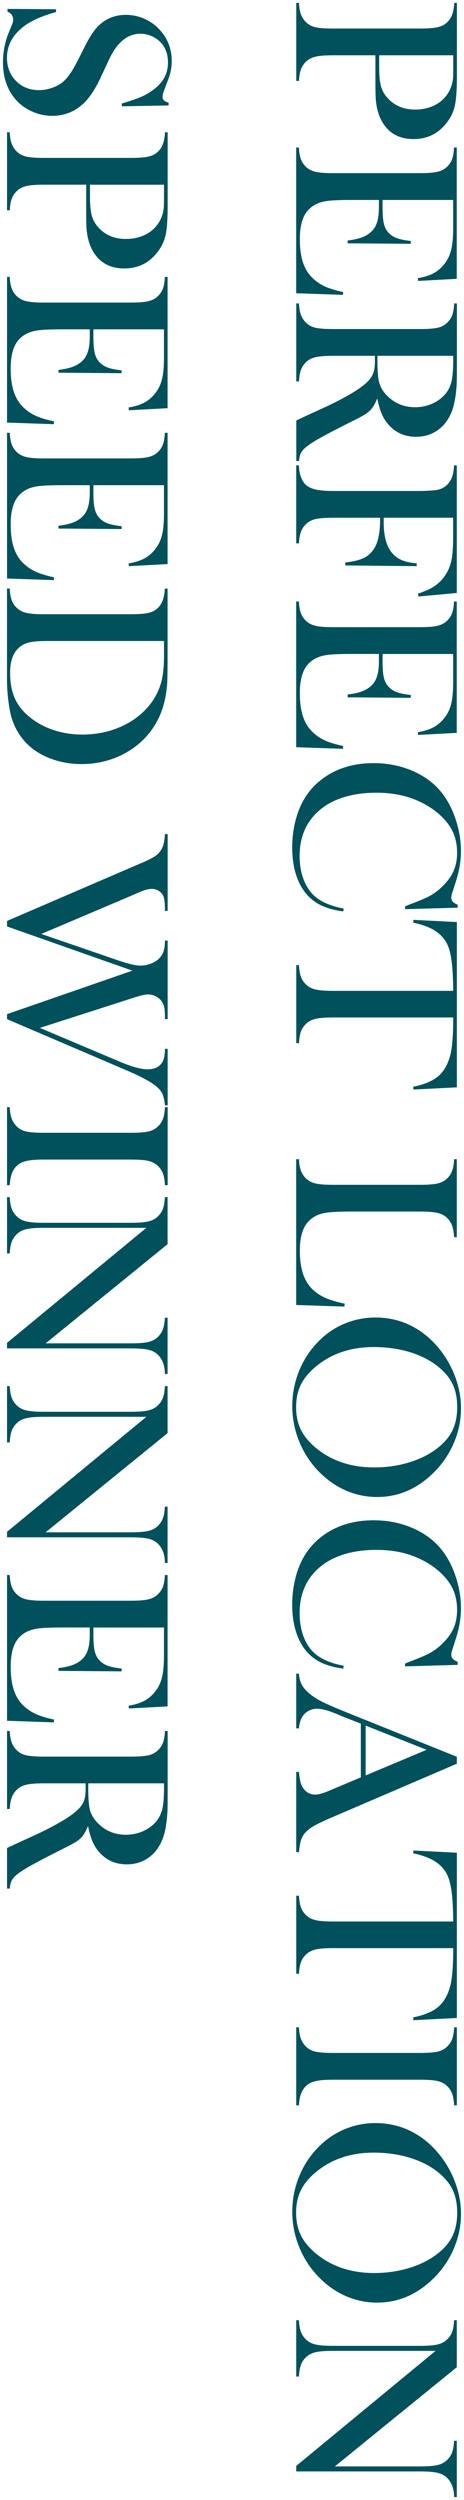 <svg xmlns="http://www.w3.org/2000/svg" xmlns:xlink="http://www.w3.org/1999/xlink" x="0px" y="0px" width="122.05px" height="657.36px" viewBox="0 0 122.05 657.36" style="enable-background:new 0 0 122.05 657.36;" xml:space="preserve"><g id="&#x5716;&#x5C64;_1">	<g>		<g>			<path style="fill:#00515C;" d="M98.75,14.54H87.64c-2.11,0-3.67,0.12-4.69,0.37c-1.02,0.25-1.86,0.7-2.52,1.36    c-0.58,0.58-1.01,1.25-1.28,2.01c-0.28,0.76-0.45,1.76-0.51,3h-0.71V0.76h0.71c0.06,1.24,0.23,2.24,0.51,3    c0.28,0.76,0.71,1.43,1.28,2.01c0.66,0.69,1.5,1.15,2.51,1.38c1.01,0.24,2.58,0.35,4.71,0.35h22.81c1.77,0,3.14-0.08,4.1-0.24    c0.96-0.16,1.74-0.43,2.34-0.82c0.82-0.56,1.44-1.26,1.84-2.12c0.4-0.86,0.64-1.97,0.73-3.34V0.76h0.71v19.37    c0,3.38-0.17,5.88-0.5,7.48c-0.33,1.61-0.99,3.07-1.98,4.4c-2.23,3.04-5.2,4.56-8.92,4.56c-3.78,0-6.54-1.54-8.3-4.62    c-0.91-1.61-1.45-3.56-1.64-5.85c-0.06-0.73-0.09-2.48-0.09-5.27V14.54z M99.74,14.54v3.15c0,2.12,0.15,3.75,0.45,4.9    c0.3,1.14,0.85,2.17,1.66,3.07c1.84,2.1,4.28,3.15,7.34,3.15c1.69,0,3.24-0.3,4.66-0.92c1.41-0.61,2.56-1.48,3.45-2.62    c1.05-1.31,1.67-2.86,1.86-4.66c0.04-0.49,0.06-1.62,0.06-3.37v-2.7H99.74z"></path>			<path style="fill:#00515C;" d="M120.17,73.32l-10.22,0.55l-0.03-0.74c1.73-0.28,3.17-0.74,4.3-1.38c1.14-0.64,2.14-1.57,3-2.79    c0.72-1.01,1.23-2.19,1.53-3.57c0.3-1.37,0.45-3.19,0.45-5.46v-7.35h-18.57v1.93c0,1.95,0.12,3.41,0.37,4.4    c0.25,0.98,0.69,1.79,1.33,2.41c0.6,0.6,1.3,1.04,2.12,1.33c0.81,0.29,2.02,0.53,3.61,0.72l-0.03,0.74l-16.59-0.13v-0.74    c1.59-0.19,2.87-0.48,3.84-0.85c0.97-0.38,1.8-0.89,2.48-1.56c0.66-0.64,1.15-1.48,1.45-2.5c0.31-1.03,0.46-2.34,0.46-3.92v-1.83    h-7.09c-2.83,0-4.89,0.07-6.17,0.22c-1.29,0.15-2.37,0.44-3.23,0.87c-1.49,0.73-2.58,1.84-3.27,3.32    c-0.69,1.49-1.04,3.45-1.04,5.89c0,2.57,0.31,4.72,0.94,6.46c0.63,1.73,1.6,3.15,2.93,4.24c0.89,0.77,1.9,1.4,3.03,1.88    c1.14,0.48,2.63,0.93,4.49,1.33l-0.03,0.74l-12.32-0.42V38.79h0.71c0.06,1.22,0.23,2.21,0.49,2.97c0.27,0.76,0.7,1.44,1.3,2.04    c0.66,0.66,1.5,1.12,2.52,1.36c1.02,0.25,2.58,0.37,4.69,0.37h22.81c2.1,0,3.67-0.12,4.69-0.37c1.02-0.25,1.86-0.7,2.52-1.36    c0.6-0.58,1.03-1.25,1.3-2.01c0.27-0.76,0.43-1.76,0.49-3h0.71V73.32z"></path>			<path style="fill:#00515C;" d="M98.6,93.56H87.64c-2.11,0-3.67,0.12-4.69,0.37c-1.02,0.24-1.86,0.7-2.52,1.36    c-0.58,0.58-1.01,1.25-1.28,2.01c-0.28,0.76-0.45,1.76-0.51,3h-0.71V79.78h0.71c0.06,1.24,0.23,2.24,0.51,3    c0.28,0.76,0.71,1.43,1.28,2.01c0.66,0.68,1.5,1.14,2.51,1.38c1.01,0.24,2.58,0.35,4.71,0.35h22.81c2.13,0,3.69-0.12,4.71-0.35    c1.01-0.24,1.85-0.7,2.51-1.38c0.6-0.58,1.03-1.25,1.3-2.02c0.27-0.77,0.43-1.77,0.49-2.99h0.71v15.48    c0,2.59-0.01,4.29-0.03,5.11c-0.14,3.32-0.58,5.92-1.3,7.8c-0.83,2.12-2.06,3.76-3.7,4.93c-1.64,1.17-3.54,1.75-5.71,1.75    c-3.22,0-5.8-1.26-7.74-3.79c-0.58-0.77-1.05-1.62-1.42-2.55c-0.37-0.93-0.72-2.18-1.05-3.74c-0.52,1.28-1.05,2.24-1.61,2.86    c-0.43,0.49-0.98,0.94-1.63,1.35c-0.65,0.41-1.8,1.02-3.45,1.83c-3.78,1.9-6.54,3.34-8.28,4.32c-1.74,0.97-3.01,1.79-3.79,2.46    c-0.64,0.53-1.08,1.05-1.33,1.56c-0.25,0.5-0.41,1.19-0.49,2.07h-0.71v-10.66c1.14-0.54,1.86-0.88,2.17-1.03l4.92-2.25    c2.95-1.35,5.56-2.71,7.83-4.08c2.25-1.37,3.79-2.62,4.61-3.76c0.41-0.58,0.71-1.2,0.88-1.86c0.18-0.66,0.26-1.48,0.26-2.44    V93.56z M99.28,93.56v1.22c0,2.65,0.14,4.56,0.43,5.7c0.29,1.14,0.89,2.22,1.79,3.23c2.06,2.25,4.62,3.37,7.68,3.37    c1.63,0,3.16-0.33,4.6-0.98c1.43-0.65,2.62-1.56,3.54-2.71c0.7-0.9,1.19-1.97,1.47-3.21c0.28-1.24,0.42-3.01,0.42-5.3v-1.32    H99.28z"></path>			<path style="fill:#00515C;" d="M99.99,136.14H87.64c-2.11,0-3.66,0.12-4.66,0.35c-1,0.24-1.84,0.69-2.52,1.35    c-0.6,0.58-1.04,1.26-1.32,2.04c-0.28,0.78-0.45,1.78-0.51,3h-0.71v-20.52h0.71c0,1.03,0.16,2,0.48,2.92    c0.32,0.92,0.75,1.64,1.28,2.15c0.64,0.6,1.52,1.03,2.63,1.28c1.11,0.26,2.65,0.39,4.61,0.39h22.81c1.32,0,2.69-0.08,4.12-0.22    c1.82-0.22,3.17-1.14,4.05-2.76c0.47-0.9,0.75-2.15,0.83-3.76h0.71v33.56l-10.06,0.93l-0.16-0.74c1.57-0.54,2.74-1.03,3.53-1.48    c1.8-1.01,3.19-2.42,4.18-4.24c0.58-1.05,0.98-2.26,1.21-3.63c0.23-1.37,0.34-3.26,0.34-5.65v-4.98h-18.26v1.28    c0,3.79,0.81,6.54,2.44,8.25c0.7,0.75,1.53,1.32,2.49,1.7c0.96,0.38,2.21,0.64,3.76,0.77l-0.03,0.74l-18.76-0.19v-0.77    c2.1-0.24,3.73-0.64,4.88-1.2c1.15-0.57,2.07-1.43,2.77-2.59c0.52-0.86,0.89-1.91,1.13-3.16    C99.87,139.73,99.99,138.11,99.99,136.14z"></path>			<path style="fill:#00515C;" d="M120.17,192.7l-10.22,0.55l-0.03-0.74c1.73-0.28,3.17-0.74,4.3-1.38c1.14-0.64,2.14-1.57,3-2.79    c0.72-1.01,1.23-2.2,1.53-3.57c0.3-1.37,0.45-3.19,0.45-5.46v-7.35h-18.57v1.93c0,1.95,0.12,3.42,0.37,4.4    c0.25,0.98,0.69,1.79,1.33,2.41c0.6,0.6,1.3,1.04,2.12,1.33c0.81,0.29,2.02,0.53,3.61,0.72l-0.03,0.74l-16.59-0.13v-0.74    c1.59-0.19,2.87-0.48,3.84-0.85c0.97-0.37,1.8-0.89,2.48-1.56c0.66-0.64,1.15-1.48,1.45-2.51c0.31-1.03,0.46-2.33,0.46-3.92    v-1.83h-7.09c-2.83,0-4.89,0.08-6.17,0.22c-1.29,0.15-2.37,0.44-3.23,0.87c-1.49,0.73-2.58,1.83-3.27,3.32    c-0.69,1.49-1.04,3.45-1.04,5.89c0,2.57,0.31,4.72,0.94,6.46c0.63,1.74,1.6,3.15,2.93,4.24c0.89,0.77,1.9,1.4,3.03,1.88    c1.14,0.48,2.63,0.93,4.49,1.33l-0.03,0.74l-12.32-0.42v-38.32h0.71c0.06,1.22,0.23,2.21,0.49,2.97c0.27,0.76,0.7,1.44,1.3,2.04    c0.66,0.66,1.5,1.12,2.52,1.37c1.02,0.25,2.58,0.37,4.69,0.37h22.81c2.1,0,3.67-0.12,4.69-0.37c1.02-0.25,1.86-0.7,2.52-1.37    c0.6-0.58,1.03-1.25,1.3-2.01c0.27-0.76,0.43-1.76,0.49-3h0.71V192.7z"></path>			<path style="fill:#00515C;" d="M120.39,238.67l-13.84,0.39v-0.74c0.6-0.24,1.05-0.42,1.36-0.55c1.98-0.75,3.46-1.36,4.43-1.83    c1.73-0.83,3.32-2.04,4.77-3.63c1.09-1.2,1.89-2.44,2.38-3.73c0.49-1.28,0.74-2.73,0.74-4.34c0-2.42-0.51-4.52-1.52-6.29    c-0.89-1.56-2.16-3.02-3.82-4.37c-1.66-1.35-3.56-2.45-5.68-3.31c-2.99-1.22-6.4-1.83-10.22-1.83c-3.24,0-6.16,0.42-8.76,1.25    c-2.6,0.83-4.78,2.06-6.53,3.66c-3.26,2.95-4.89,6.87-4.89,11.75c0,2.44,0.41,4.64,1.22,6.58c0.82,1.95,1.97,3.46,3.45,4.53    c1.71,1.24,4.02,2.14,6.93,2.7l-0.12,0.74c-3.26-0.41-5.85-1.33-7.77-2.76c-1.84-1.37-3.24-3.26-4.21-5.67    c-0.97-2.41-1.45-5.2-1.45-8.37c0-2.95,0.42-5.78,1.27-8.48c1.36-4.3,3.82-7.67,7.38-10.08c3.56-2.42,7.81-3.63,12.74-3.63    c3.78,0,7.26,0.71,10.45,2.12c3.19,1.41,5.75,3.38,7.69,5.91c1.48,1.95,2.67,4.28,3.54,6.99c0.88,2.71,1.32,5.42,1.32,8.14    c0,2.59-0.48,5.33-1.42,8.22l-0.84,2.64c-0.19,0.51-0.28,0.96-0.28,1.35c0,0.54,0.22,0.97,0.65,1.32    c0.21,0.15,0.55,0.33,1.02,0.55V238.67z"></path>			<path style="fill:#00515C;" d="M119.21,260.54c0-1.35-0.04-2.79-0.12-4.34c-0.17-3.3-0.57-5.76-1.21-7.37    c-0.64-1.62-1.74-2.95-3.31-4c-1.45-0.97-3.41-1.7-5.88-2.22l0.06-0.74l11.42,0.58v43.46l-11.42,0.58l-0.06-0.74    c2.87-0.58,5.04-1.48,6.52-2.71c1.48-1.23,2.53-3.02,3.17-5.38c0.56-1.99,0.84-5.36,0.84-10.12H87.64    c-2.11,0-3.67,0.12-4.69,0.37c-1.02,0.25-1.86,0.7-2.52,1.37c-0.6,0.6-1.03,1.28-1.3,2.04c-0.27,0.76-0.43,1.75-0.49,2.97h-0.71    v-20.52h0.71c0.06,1.24,0.23,2.24,0.49,3c0.27,0.76,0.7,1.44,1.3,2.04c0.66,0.66,1.5,1.12,2.51,1.36    c1.01,0.25,2.58,0.37,4.71,0.37H119.21z"></path>			<path style="fill:#00515C;" d="M77.92,304.8h0.74c0,2.16,0.59,3.83,1.76,5.01c0.66,0.66,1.5,1.12,2.52,1.36    c1.02,0.25,2.58,0.37,4.69,0.37h22.81c2.19,0,3.8-0.13,4.84-0.4c1.04-0.27,1.89-0.77,2.55-1.49c0.54-0.6,0.93-1.27,1.18-2.01    c0.25-0.74,0.39-1.69,0.43-2.84h0.71v20.52h-0.71c-0.06-1.18-0.22-2.14-0.46-2.89c-0.25-0.75-0.64-1.42-1.18-1.99    c-0.68-0.73-1.54-1.22-2.57-1.48c-1.03-0.26-2.63-0.39-4.8-0.39H92.59c-2.74,0-4.79,0.08-6.13,0.22    c-1.34,0.15-2.44,0.44-3.28,0.87c-1.49,0.75-2.58,1.86-3.27,3.34c-0.69,1.48-1.04,3.44-1.04,5.88c0,2.55,0.33,4.69,0.97,6.44    c0.65,1.75,1.66,3.18,3.02,4.29c0.93,0.75,1.98,1.36,3.16,1.85c1.18,0.48,2.72,0.93,4.64,1.33l-0.06,0.77l-12.69-0.42V304.8z"></path>			<path style="fill:#00515C;" d="M98.77,346.43c3.47,0,6.69,0.77,9.65,2.31c2.96,1.54,5.55,3.79,7.76,6.74    c1.63,2.2,2.88,4.58,3.76,7.13c0.88,2.55,1.32,5.12,1.32,7.71c0,3.3-0.7,6.49-2.09,9.57c-1.39,3.08-3.36,5.78-5.9,8.09    c-4.13,3.77-8.83,5.65-14.09,5.65c-2.64,0-5.19-0.49-7.65-1.48s-4.7-2.42-6.72-4.3c-2.52-2.31-4.47-5.05-5.85-8.21    c-1.38-3.16-2.08-6.46-2.08-9.91c0-3.41,0.67-6.66,2.01-9.77c1.34-3.1,3.24-5.78,5.7-8.03c1.92-1.78,4.1-3.14,6.55-4.09    C93.58,346.9,96.13,346.43,98.77,346.43z M98.3,354.2c-5.99,0-11.04,1.69-15.15,5.07c-1.84,1.52-3.18,3.13-4.01,4.83    c-0.84,1.7-1.25,3.67-1.25,5.89c0,2.25,0.41,4.22,1.24,5.92c0.83,1.7,2.17,3.32,4.03,4.87c4.13,3.38,9.22,5.07,15.27,5.07    c3.33,0,6.47-0.46,9.43-1.4c2.96-0.93,5.48-2.24,7.54-3.94c1.69-1.37,2.93-2.9,3.7-4.58c0.77-1.68,1.16-3.67,1.16-5.96    c0-2.27-0.38-4.24-1.15-5.89c-0.76-1.66-2-3.19-3.72-4.61c-2.05-1.69-4.56-3-7.53-3.92C104.9,354.66,101.71,354.2,98.3,354.2z"></path>			<path style="fill:#00515C;" d="M120.39,437.77l-13.84,0.39v-0.74c0.6-0.24,1.05-0.42,1.36-0.55c1.98-0.75,3.46-1.36,4.43-1.83    c1.73-0.83,3.32-2.05,4.77-3.63c1.09-1.2,1.89-2.44,2.38-3.73c0.49-1.29,0.74-2.73,0.74-4.34c0-2.42-0.51-4.52-1.52-6.3    c-0.89-1.56-2.16-3.02-3.82-4.37c-1.66-1.35-3.56-2.45-5.68-3.31c-2.99-1.22-6.4-1.83-10.22-1.83c-3.24,0-6.16,0.42-8.76,1.25    c-2.6,0.84-4.78,2.06-6.53,3.66c-3.26,2.96-4.89,6.87-4.89,11.76c0,2.44,0.41,4.63,1.22,6.58c0.82,1.95,1.97,3.46,3.45,4.53    c1.71,1.24,4.02,2.14,6.93,2.7l-0.12,0.74c-3.26-0.41-5.85-1.33-7.77-2.76c-1.84-1.37-3.24-3.26-4.21-5.67    c-0.97-2.41-1.45-5.2-1.45-8.37c0-2.95,0.42-5.78,1.27-8.48c1.36-4.3,3.82-7.66,7.38-10.09c3.56-2.42,7.81-3.63,12.74-3.63    c3.78,0,7.26,0.71,10.45,2.12c3.19,1.41,5.75,3.38,7.69,5.91c1.48,1.95,2.67,4.28,3.54,6.98c0.88,2.71,1.32,5.42,1.32,8.14    c0,2.59-0.48,5.33-1.42,8.22l-0.84,2.63c-0.19,0.51-0.28,0.96-0.28,1.35c0,0.53,0.22,0.97,0.65,1.32    c0.21,0.15,0.55,0.33,1.02,0.55V437.77z"></path>			<path style="fill:#00515C;" d="M77.92,487.01v-21.1h0.71c0.17,1.9,0.47,3.23,0.93,3.98c0.8,1.33,1.92,1.99,3.34,1.99    c0.84,0,1.98-0.3,3.4-0.9l1.3-0.55l7.31-3.08v-14.13l-4.27-1.67l-1.92-0.8c-2.27-0.96-4.06-1.45-5.36-1.45    c-0.76,0-1.48,0.18-2.13,0.53c-0.66,0.35-1.2,0.83-1.61,1.43c-0.56,0.83-0.89,1.9-0.99,3.21h-0.71v-14.39h0.71    c0.06,1.13,0.33,2.13,0.8,2.99c0.47,0.86,1.24,1.69,2.29,2.51c0.85,0.68,1.93,1.35,3.26,2.01c1.33,0.65,3.33,1.52,5.99,2.59    l29.19,11.75v1.83l-32.53,13.97c-2.46,1.05-4.21,1.88-5.26,2.51c-1.05,0.62-1.85,1.3-2.38,2.02c-0.37,0.51-0.66,1.1-0.85,1.77    c-0.2,0.66-0.37,1.66-0.51,2.99H77.92z M96.18,466.84l16.03-6.74l-16.03-6.36V466.84z"></path>			<path style="fill:#00515C;" d="M119.21,505.25c0-1.35-0.04-2.79-0.12-4.34c-0.17-3.3-0.57-5.76-1.21-7.37    c-0.64-1.62-1.74-2.95-3.31-4c-1.45-0.96-3.41-1.7-5.88-2.22l0.06-0.74l11.42,0.58v43.46l-11.42,0.58l-0.06-0.74    c2.87-0.58,5.04-1.48,6.52-2.71c1.48-1.23,2.53-3.02,3.17-5.38c0.56-1.99,0.84-5.36,0.84-10.12H87.64    c-2.11,0-3.67,0.12-4.69,0.37c-1.02,0.25-1.86,0.7-2.52,1.36c-0.6,0.6-1.03,1.28-1.3,2.04c-0.27,0.76-0.43,1.75-0.49,2.97h-0.71    v-20.52h0.71c0.06,1.24,0.23,2.24,0.49,3c0.27,0.76,0.7,1.44,1.3,2.04c0.66,0.66,1.5,1.12,2.51,1.37    c1.01,0.25,2.58,0.37,4.71,0.37H119.21z"></path>			<path style="fill:#00515C;" d="M120.17,553.59h-0.71c-0.06-1.22-0.23-2.21-0.49-2.97c-0.27-0.76-0.7-1.44-1.3-2.04    c-0.83-0.84-1.97-1.35-3.44-1.54c-1.09-0.13-2.35-0.19-3.78-0.19H87.64c-1.71,0-3.06,0.08-4.06,0.26    c-0.99,0.17-1.79,0.45-2.38,0.83c-0.83,0.56-1.44,1.27-1.84,2.15c-0.4,0.88-0.65,2.05-0.73,3.5h-0.71v-20.52h0.71    c0.06,1.24,0.23,2.24,0.51,3c0.28,0.76,0.71,1.43,1.28,2.01c0.66,0.68,1.5,1.15,2.51,1.38c1.01,0.23,2.58,0.35,4.71,0.35h22.81    c2.13,0,3.69-0.12,4.71-0.35c1.01-0.24,1.85-0.7,2.51-1.38c0.6-0.58,1.03-1.25,1.3-2.02c0.27-0.77,0.43-1.77,0.49-2.99h0.71    V553.59z"></path>			<path style="fill:#00515C;" d="M98.77,558.25c3.47,0,6.69,0.77,9.65,2.31c2.96,1.54,5.55,3.79,7.76,6.74    c1.63,2.2,2.88,4.58,3.76,7.13c0.88,2.55,1.32,5.12,1.32,7.71c0,3.3-0.7,6.49-2.09,9.57c-1.39,3.09-3.36,5.78-5.9,8.1    c-4.13,3.77-8.83,5.65-14.09,5.65c-2.64,0-5.19-0.49-7.65-1.48c-2.46-0.99-4.7-2.42-6.72-4.3c-2.52-2.31-4.47-5.05-5.85-8.21    c-1.38-3.16-2.08-6.46-2.08-9.91c0-3.4,0.67-6.66,2.01-9.76c1.34-3.11,3.24-5.78,5.7-8.03c1.92-1.78,4.1-3.14,6.55-4.1    C93.58,558.72,96.13,558.25,98.77,558.25z M98.3,566.02c-5.99,0-11.04,1.69-15.15,5.07c-1.84,1.52-3.18,3.13-4.01,4.83    c-0.84,1.7-1.25,3.67-1.25,5.89c0,2.25,0.41,4.22,1.24,5.93c0.83,1.7,2.17,3.32,4.03,4.86c4.13,3.38,9.22,5.08,15.27,5.08    c3.33,0,6.47-0.47,9.43-1.4c2.96-0.93,5.48-2.24,7.54-3.93c1.69-1.37,2.93-2.9,3.7-4.58c0.77-1.68,1.16-3.67,1.16-5.96    c0-2.27-0.38-4.23-1.15-5.89c-0.76-1.66-2-3.2-3.72-4.61c-2.05-1.69-4.56-3-7.53-3.92C104.9,566.48,101.71,566.02,98.3,566.02z"></path>			<path style="fill:#00515C;" d="M114.57,618.15H87.64c-2.13,0-3.7,0.12-4.71,0.37c-1.01,0.25-1.85,0.7-2.51,1.37    c-0.6,0.6-1.03,1.28-1.3,2.04c-0.27,0.76-0.43,1.75-0.49,2.97h-0.71v-14.81h0.71c0.06,1.22,0.23,2.21,0.49,2.97    c0.27,0.76,0.7,1.44,1.3,2.04c0.66,0.66,1.5,1.12,2.52,1.36c1.02,0.25,2.58,0.37,4.69,0.37h22.84c2.08,0,3.64-0.12,4.66-0.37    c1.02-0.25,1.86-0.7,2.52-1.36c0.6-0.58,1.03-1.25,1.3-2.01c0.27-0.76,0.43-1.76,0.49-3h0.71v12.36l-32.07,26.08h22.35    c2.13,0,3.69-0.12,4.71-0.37c1.01-0.25,1.85-0.7,2.51-1.36c0.6-0.6,1.03-1.28,1.3-2.04c0.27-0.76,0.43-1.75,0.49-2.97h0.71v14.81    h-0.71c0-2.14-0.6-3.81-1.79-5.01c-0.66-0.66-1.5-1.12-2.52-1.37c-1.02-0.25-2.57-0.37-4.66-0.37H77.92v-1.45L114.57,618.15z"></path>			<path style="fill:#00515C;" d="M1.97,2.34l12.78,0.1l-0.03,0.74c-3.25,0.9-5.82,1.97-7.69,3.21c-3.46,2.33-5.19,5.27-5.19,8.8    c0,2.46,0.79,4.5,2.38,6.1c1.59,1.61,3.6,2.41,6.04,2.41c1.05,0,2.13-0.18,3.22-0.53c1.09-0.35,2.03-0.83,2.82-1.43    c0.8-0.62,1.58-1.49,2.32-2.62c0.74-1.12,1.68-2.84,2.82-5.16c0.99-2.03,1.83-3.59,2.51-4.67c0.68-1.08,1.37-1.96,2.07-2.62    c1.94-1.84,4.3-2.76,7.09-2.76c1.71,0,3.36,0.36,4.95,1.07c1.59,0.72,2.95,1.72,4.08,3c2.02,2.27,3.03,4.96,3.03,8.06    c0,1.01-0.1,1.94-0.29,2.79c-0.2,0.86-0.58,2-1.16,3.44c-0.41,1.07-0.68,1.8-0.79,2.18c-0.11,0.38-0.17,0.73-0.17,1.03    c0,0.75,0.53,1.25,1.58,1.51v0.74l-12.29,0.22v-0.74c1.96-0.58,3.46-1.07,4.5-1.49c1.04-0.42,2.01-0.91,2.89-1.49    c1.61-1.05,2.8-2.2,3.58-3.46c0.77-1.26,1.16-2.71,1.16-4.36c0-2.39-0.78-4.29-2.35-5.68c-0.64-0.58-1.39-1.03-2.26-1.36    c-0.87-0.33-1.73-0.5-2.6-0.5c-3.45,0-6.23,2.3-8.34,6.9l-2.11,4.52c-1.59,3.48-3.35,6-5.27,7.54c-2.15,1.75-4.65,2.63-7.5,2.63    c-1.89,0-3.7-0.4-5.43-1.19c-2.41-1.11-4.27-2.78-5.58-5.01c-1.31-2.23-1.96-4.85-1.96-7.87c0-2.76,0.53-5.42,1.58-7.96    c0.56-1.33,0.88-2.12,0.96-2.38C3.42,5.81,3.46,5.52,3.46,5.2c0-1.03-0.49-1.73-1.49-2.12V2.34z"></path>			<path style="fill:#00515C;" d="M22.68,48.56H11.57c-2.11,0-3.67,0.12-4.69,0.37c-1.02,0.24-1.86,0.7-2.52,1.36    c-0.58,0.58-1.01,1.25-1.28,2.01c-0.28,0.76-0.45,1.76-0.51,3H1.85V34.78h0.71c0.06,1.24,0.23,2.24,0.51,3    c0.28,0.76,0.71,1.43,1.28,2.01c0.66,0.68,1.5,1.15,2.51,1.38c1.01,0.24,2.58,0.35,4.71,0.35h22.81c1.77,0,3.14-0.08,4.1-0.24    c0.96-0.16,1.74-0.43,2.34-0.82c0.82-0.56,1.44-1.26,1.84-2.12c0.4-0.86,0.64-1.97,0.73-3.34v-0.22h0.71v19.37    c0,3.38-0.17,5.88-0.5,7.48c-0.33,1.61-0.99,3.07-1.98,4.4c-2.23,3.04-5.2,4.56-8.92,4.56c-3.78,0-6.54-1.54-8.3-4.62    c-0.91-1.61-1.45-3.55-1.64-5.85c-0.06-0.73-0.09-2.48-0.09-5.27V48.56z M23.67,48.56v3.15c0,2.12,0.15,3.75,0.45,4.9    c0.3,1.15,0.85,2.17,1.65,3.07c1.84,2.1,4.28,3.15,7.34,3.15c1.69,0,3.24-0.3,4.66-0.91c1.41-0.61,2.56-1.48,3.45-2.62    c1.05-1.31,1.67-2.86,1.86-4.66c0.04-0.49,0.06-1.62,0.06-3.37v-2.7H23.67z"></path>			<path style="fill:#00515C;" d="M44.1,107.33l-10.22,0.55l-0.03-0.74c1.73-0.28,3.17-0.74,4.3-1.38c1.14-0.64,2.14-1.57,3-2.79    c0.72-1.01,1.23-2.2,1.53-3.56c0.3-1.37,0.45-3.19,0.45-5.46v-7.35H24.57v1.93c0,1.95,0.12,3.42,0.37,4.4    c0.25,0.98,0.69,1.79,1.33,2.41c0.6,0.6,1.3,1.04,2.12,1.33c0.81,0.29,2.02,0.53,3.61,0.72l-0.03,0.74l-16.59-0.13v-0.74    c1.59-0.19,2.87-0.48,3.84-0.85c0.97-0.37,1.8-0.89,2.48-1.56c0.66-0.64,1.15-1.48,1.45-2.5c0.31-1.03,0.46-2.33,0.46-3.92v-1.83    h-7.09c-2.83,0-4.89,0.08-6.17,0.22c-1.29,0.15-2.37,0.44-3.23,0.87C5.63,88.41,4.54,89.51,3.85,91    c-0.69,1.49-1.04,3.45-1.04,5.89c0,2.57,0.31,4.72,0.94,6.46c0.63,1.74,1.6,3.15,2.93,4.24c0.89,0.77,1.9,1.4,3.03,1.88    c1.14,0.48,2.63,0.93,4.49,1.33l-0.03,0.74l-12.32-0.42V72.81h0.71c0.06,1.22,0.23,2.21,0.49,2.97c0.27,0.76,0.7,1.44,1.3,2.04    c0.66,0.66,1.5,1.12,2.52,1.37c1.02,0.25,2.58,0.37,4.69,0.37h22.81c2.1,0,3.67-0.12,4.69-0.37c1.02-0.25,1.86-0.7,2.52-1.37    c0.6-0.58,1.03-1.25,1.3-2.01c0.27-0.76,0.43-1.76,0.49-3h0.71V107.33z"></path>			<path style="fill:#00515C;" d="M44.1,148.32l-10.22,0.55l-0.03-0.74c1.73-0.28,3.17-0.74,4.3-1.38c1.14-0.64,2.14-1.57,3-2.79    c0.72-1.01,1.23-2.2,1.53-3.57c0.3-1.37,0.45-3.19,0.45-5.46v-7.35H24.57v1.93c0,1.95,0.12,3.41,0.37,4.4    c0.25,0.98,0.69,1.79,1.33,2.41c0.6,0.6,1.3,1.04,2.12,1.33c0.81,0.29,2.02,0.53,3.61,0.72l-0.03,0.74l-16.59-0.13v-0.74    c1.59-0.19,2.87-0.48,3.84-0.85c0.97-0.37,1.8-0.89,2.48-1.56c0.66-0.64,1.15-1.48,1.45-2.5c0.31-1.03,0.46-2.34,0.46-3.92v-1.83    h-7.09c-2.83,0-4.89,0.08-6.17,0.22c-1.29,0.15-2.37,0.44-3.23,0.87c-1.49,0.73-2.58,1.84-3.27,3.33    c-0.69,1.49-1.04,3.45-1.04,5.89c0,2.57,0.31,4.72,0.94,6.46c0.63,1.73,1.6,3.15,2.93,4.24c0.89,0.77,1.9,1.4,3.03,1.88    c1.14,0.48,2.63,0.93,4.49,1.33l-0.03,0.74l-12.32-0.42v-38.32h0.71c0.06,1.22,0.23,2.21,0.49,2.97c0.27,0.76,0.7,1.44,1.3,2.04    c0.66,0.66,1.5,1.12,2.52,1.36c1.02,0.25,2.58,0.37,4.69,0.37h22.81c2.1,0,3.67-0.12,4.69-0.37c1.02-0.25,1.86-0.7,2.52-1.36    c0.6-0.58,1.03-1.25,1.3-2.01c0.27-0.76,0.43-1.76,0.49-3h0.71V148.32z"></path>			<path style="fill:#00515C;" d="M2.56,154.77c0.06,1.24,0.23,2.24,0.49,2.99c0.27,0.75,0.7,1.42,1.3,2.02    c0.66,0.66,1.5,1.12,2.52,1.36c1.02,0.25,2.58,0.37,4.69,0.37h22.81c2.27,0,3.93-0.14,4.98-0.43c1.05-0.29,1.92-0.85,2.6-1.69    c0.85-1.05,1.32-2.59,1.42-4.62h0.71v17.66c0,3.92-0.04,6.41-0.12,7.48c-0.33,4.52-1.57,8.35-3.71,11.5c-2.04,3-4.72,5.33-8.03,7    c-3.31,1.67-6.92,2.5-10.82,2.5c-2.85,0-5.54-0.48-8.06-1.43c-2.53-0.95-4.63-2.28-6.3-3.97c-2.35-2.38-3.85-5.34-4.49-8.9    c-0.47-2.65-0.71-5.36-0.71-8.13v-23.73H2.56z M43.14,168.55H12.37c-2.02,0-3.56,0.12-4.61,0.35c-1.05,0.24-1.95,0.67-2.69,1.32    c-1.61,1.37-2.41,3.6-2.41,6.68c0,2.63,0.42,4.89,1.25,6.76c0.84,1.87,2.19,3.55,4.07,5.03c1.82,1.46,3.89,2.56,6.24,3.32    c2.34,0.76,4.83,1.14,7.47,1.14c2.93,0,5.72-0.46,8.36-1.38c2.64-0.92,4.95-2.24,6.93-3.95c2.75-2.38,4.56-5.21,5.45-8.51    c0.47-1.8,0.71-4.09,0.71-6.87V168.55z"></path>			<path style="fill:#00515C;" d="M44.1,219.33v20.2h-0.71c0-1.88-0.13-3.17-0.4-3.85c-0.25-0.58-0.65-1.05-1.21-1.41    c-0.56-0.36-1.19-0.55-1.89-0.55c-0.87,0-2.06,0.34-3.59,1.03l-1.92,0.84l-23.52,9.99l20.28,6.97c2.6,0.9,4.54,1.35,5.82,1.35    c0.95,0,1.87-0.18,2.77-0.53c0.9-0.35,1.63-0.82,2.18-1.4c0.54-0.56,0.92-1.19,1.14-1.91c0.23-0.72,0.34-1.63,0.34-2.74h0.71    v20.65h-0.71c0-1.26-0.04-2.18-0.12-2.75c-0.08-0.57-0.26-1.1-0.53-1.59c-0.37-0.64-0.9-1.16-1.59-1.56    c-0.69-0.4-1.44-0.59-2.24-0.59c-0.74,0-2.03,0.3-3.87,0.9l-24.55,7.9l20.89,8.83c3.2,1.37,5.68,2.06,7.43,2.06    c1.84,0,3.14-0.63,3.9-1.89c0.45-0.77,0.68-1.94,0.68-3.5h0.71v14.87h-0.71c-0.14-1.44-0.41-2.52-0.79-3.26    c-0.38-0.74-1.08-1.47-2.09-2.2c-1.45-1.07-4.05-2.41-7.83-4.01l-30.83-13.2v-1.32l32.97-11.43L1.85,243.61v-1.45l33.31-14.36    l2.26-0.96c1.53-0.66,2.63-1.22,3.31-1.67c0.68-0.45,1.22-1,1.61-1.64c0.33-0.51,0.57-1.07,0.71-1.67    c0.14-0.6,0.26-1.45,0.34-2.54H44.1z"></path>			<path style="fill:#00515C;" d="M44.1,311.64h-0.71c-0.06-1.22-0.23-2.21-0.49-2.97c-0.27-0.76-0.7-1.44-1.3-2.04    c-0.83-0.83-1.97-1.35-3.44-1.54c-1.09-0.13-2.35-0.19-3.78-0.19H11.57c-1.71,0-3.06,0.08-4.06,0.26    c-0.99,0.17-1.79,0.45-2.38,0.83c-0.83,0.56-1.44,1.27-1.84,2.15c-0.4,0.88-0.65,2.04-0.73,3.5H1.85v-20.52h0.71    c0.06,1.24,0.23,2.24,0.51,3c0.28,0.76,0.71,1.43,1.28,2.01c0.66,0.69,1.5,1.15,2.51,1.38c1.01,0.24,2.58,0.35,4.71,0.35h22.81    c2.13,0,3.69-0.12,4.71-0.35c1.01-0.24,1.85-0.7,2.51-1.38c0.6-0.58,1.03-1.25,1.3-2.02c0.27-0.77,0.43-1.77,0.49-2.99h0.71    V311.64z"></path>			<path style="fill:#00515C;" d="M38.5,322.85H11.57c-2.13,0-3.7,0.12-4.71,0.37c-1.01,0.24-1.85,0.7-2.51,1.36    c-0.6,0.6-1.03,1.28-1.3,2.04c-0.27,0.76-0.43,1.75-0.49,2.97H1.85v-14.81h0.71c0.06,1.22,0.23,2.21,0.49,2.97    c0.27,0.76,0.7,1.44,1.3,2.04c0.66,0.66,1.5,1.12,2.52,1.37c1.02,0.25,2.58,0.37,4.69,0.37h22.84c2.08,0,3.64-0.12,4.66-0.37    c1.02-0.25,1.86-0.7,2.52-1.37c0.6-0.58,1.03-1.25,1.3-2.01c0.27-0.76,0.43-1.76,0.49-3h0.71v12.37l-32.07,26.08h22.35    c2.13,0,3.69-0.12,4.71-0.37c1.01-0.25,1.85-0.7,2.51-1.37c0.6-0.6,1.03-1.28,1.3-2.04c0.27-0.76,0.43-1.75,0.49-2.97h0.71v14.81    h-0.71c0-2.14-0.6-3.81-1.79-5.01c-0.66-0.67-1.5-1.12-2.52-1.36c-1.02-0.25-2.57-0.37-4.66-0.37H1.85v-1.45L38.5,322.85z"></path>			<path style="fill:#00515C;" d="M38.5,372.54H11.57c-2.13,0-3.7,0.12-4.71,0.37c-1.01,0.25-1.85,0.7-2.51,1.36    c-0.6,0.6-1.03,1.28-1.3,2.04c-0.27,0.76-0.43,1.75-0.49,2.97H1.85v-14.81h0.71c0.06,1.22,0.23,2.21,0.49,2.97    c0.27,0.76,0.7,1.44,1.3,2.04c0.66,0.66,1.5,1.12,2.52,1.37c1.02,0.25,2.58,0.37,4.69,0.37h22.84c2.08,0,3.64-0.12,4.66-0.37    c1.02-0.25,1.86-0.7,2.52-1.37c0.6-0.58,1.03-1.25,1.3-2.01c0.27-0.76,0.43-1.76,0.49-3h0.71v12.36l-32.07,26.08h22.35    c2.13,0,3.69-0.12,4.71-0.37c1.01-0.25,1.85-0.7,2.51-1.37c0.6-0.6,1.03-1.28,1.3-2.04c0.27-0.76,0.43-1.75,0.49-2.97h0.71v14.81    h-0.71c0-2.14-0.6-3.81-1.79-5.01c-0.66-0.66-1.5-1.12-2.52-1.36c-1.02-0.25-2.57-0.37-4.66-0.37H1.85v-1.45L38.5,372.54z"></path>			<path style="fill:#00515C;" d="M44.1,448.69l-10.22,0.55l-0.03-0.74c1.73-0.28,3.17-0.74,4.3-1.38c1.14-0.64,2.14-1.57,3-2.79    c0.72-1.01,1.23-2.2,1.53-3.57c0.3-1.37,0.45-3.19,0.45-5.46v-7.35H24.57v1.93c0,1.95,0.12,3.42,0.37,4.4    c0.25,0.98,0.69,1.79,1.33,2.41c0.6,0.6,1.3,1.04,2.12,1.33c0.81,0.29,2.02,0.53,3.61,0.72l-0.03,0.74l-16.59-0.13v-0.74    c1.59-0.19,2.87-0.48,3.84-0.85c0.97-0.37,1.8-0.89,2.48-1.56c0.66-0.64,1.15-1.48,1.45-2.51c0.31-1.03,0.46-2.33,0.46-3.92    v-1.83h-7.09c-2.83,0-4.89,0.08-6.17,0.22c-1.29,0.15-2.37,0.44-3.23,0.87c-1.49,0.73-2.58,1.83-3.27,3.32    c-0.69,1.49-1.04,3.45-1.04,5.89c0,2.57,0.31,4.72,0.94,6.46c0.63,1.74,1.6,3.15,2.93,4.24c0.89,0.77,1.9,1.4,3.03,1.88    c1.14,0.48,2.63,0.93,4.49,1.33l-0.03,0.74l-12.32-0.42v-38.32h0.71c0.06,1.22,0.23,2.21,0.49,2.97c0.27,0.76,0.7,1.44,1.3,2.04    c0.66,0.66,1.5,1.12,2.52,1.37c1.02,0.25,2.58,0.37,4.69,0.37h22.81c2.1,0,3.67-0.12,4.69-0.37c1.02-0.25,1.86-0.7,2.52-1.37    c0.6-0.58,1.03-1.25,1.3-2.01c0.27-0.76,0.43-1.76,0.49-3h0.71V448.69z"></path>			<path style="fill:#00515C;" d="M22.53,468.92H11.57c-2.11,0-3.67,0.12-4.69,0.37c-1.02,0.25-1.86,0.7-2.52,1.37    c-0.58,0.58-1.01,1.25-1.28,2.01c-0.28,0.76-0.45,1.76-0.51,3H1.85v-20.52h0.71c0.06,1.24,0.23,2.24,0.51,3    c0.28,0.76,0.71,1.43,1.28,2.01c0.66,0.68,1.5,1.14,2.51,1.38c1.01,0.23,2.58,0.35,4.71,0.35h22.81c2.13,0,3.69-0.12,4.71-0.35    c1.01-0.24,1.85-0.7,2.51-1.38c0.6-0.58,1.03-1.25,1.3-2.02c0.27-0.77,0.43-1.77,0.49-2.99h0.71v15.48    c0,2.59-0.01,4.29-0.03,5.11c-0.14,3.32-0.58,5.92-1.3,7.8c-0.83,2.12-2.06,3.76-3.7,4.93c-1.64,1.17-3.54,1.75-5.71,1.75    c-3.22,0-5.8-1.26-7.74-3.79c-0.58-0.77-1.05-1.62-1.42-2.55c-0.37-0.93-0.72-2.18-1.05-3.74c-0.52,1.28-1.05,2.24-1.61,2.86    c-0.43,0.49-0.98,0.94-1.63,1.35c-0.65,0.41-1.8,1.02-3.45,1.83c-3.78,1.9-6.54,3.34-8.28,4.32c-1.74,0.97-3.01,1.79-3.79,2.46    c-0.64,0.53-1.08,1.05-1.33,1.56c-0.25,0.5-0.41,1.19-0.49,2.07H1.85v-10.66c1.14-0.53,1.86-0.88,2.17-1.03l4.92-2.25    c2.95-1.35,5.56-2.71,7.83-4.08c2.25-1.37,3.79-2.62,4.61-3.76c0.41-0.58,0.71-1.2,0.88-1.86c0.18-0.66,0.26-1.48,0.26-2.44    V468.92z M23.21,468.92v1.22c0,2.66,0.14,4.56,0.43,5.7c0.29,1.15,0.89,2.22,1.79,3.23c2.06,2.25,4.62,3.37,7.68,3.37    c1.63,0,3.16-0.33,4.6-0.98c1.43-0.65,2.62-1.56,3.54-2.71c0.7-0.9,1.19-1.97,1.47-3.21c0.28-1.24,0.42-3.01,0.42-5.3v-1.32    H23.21z"></path>		</g>	</g></g><g id="&#x8AAA;&#x660E;"></g></svg>